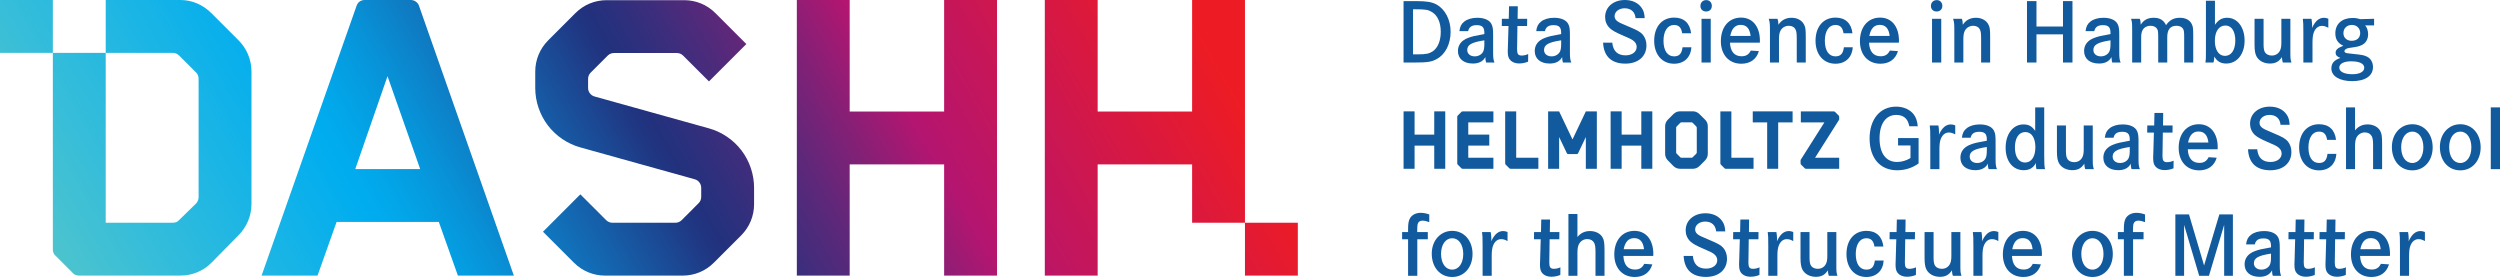 <?xml version="1.0" encoding="UTF-8"?>
<svg xmlns="http://www.w3.org/2000/svg" xmlns:xlink="http://www.w3.org/1999/xlink" width="511.671pt" height="56.693pt" viewBox="0 0 511.671 56.693" version="1.1">
<defs>
<clipPath id="clip1">
  <path d="M 0 0 L 266 0 L 266 56.691 L 0 56.691 Z M 0 0 "/>
</clipPath>
<clipPath id="clip2">
  <path d="M 243.988 0 L 243.988 22.832 L 224.656 22.832 L 224.656 0 L 213.84 0 L 213.84 56.402 L 224.656 56.402 L 224.656 33.648 L 243.988 33.648 L 243.988 45.59 L 254.805 45.59 L 254.805 0 Z M 193.234 0 L 193.234 22.832 L 173.902 22.832 L 173.902 0 L 163.086 0 L 163.086 56.402 L 173.902 56.402 L 173.902 33.648 L 193.234 33.648 L 193.234 56.402 L 204.055 56.402 L 204.055 0 Z M 74.617 0 C 73.824 0 73.188 0.477 72.949 1.273 L 53.539 56.402 L 64.992 56.402 L 68.891 45.426 L 89.812 45.426 L 93.715 56.402 L 105.168 56.402 L 85.758 1.191 C 85.52 0.477 84.801 0 84.086 0 Z M 79.312 15.594 L 85.996 34.602 L 72.711 34.602 Z M 21.637 0 L 21.637 10.816 L 10.816 10.816 L 10.816 51.074 C 10.816 51.551 10.977 52.027 11.375 52.344 L 14.875 55.844 C 15.195 56.242 15.668 56.402 16.148 56.402 L 36.91 56.402 C 39.297 56.402 41.574 55.5 43.277 53.777 L 48.844 48.125 C 50.504 46.445 51.469 44.152 51.469 41.766 L 51.469 14.637 C 51.469 12.25 50.512 9.941 48.844 8.273 L 43.273 2.707 C 41.523 0.953 39.297 0 36.91 0 Z M 35.398 10.816 C 35.879 10.816 36.355 11.059 36.672 11.375 L 40.176 14.875 C 40.492 15.191 40.648 15.672 40.648 16.148 L 40.648 40.332 C 40.648 40.809 40.492 41.207 40.176 41.605 L 36.672 45.023 C 36.355 45.426 35.879 45.582 35.398 45.582 L 21.637 45.582 L 21.637 10.816 Z M 0 10.816 L 10.816 10.816 L 10.816 0 L 0 0 Z M 124.156 0.035 C 121.746 0.035 119.48 0.973 117.777 2.672 L 112.188 8.266 C 110.496 9.957 109.547 12.25 109.547 14.645 L 109.547 18.012 C 109.547 20.75 110.461 23.465 112.117 25.648 C 113.773 27.828 116.145 29.438 118.785 30.172 L 142.195 36.691 C 142.973 36.906 143.516 37.625 143.516 38.434 L 143.516 40.305 C 143.516 40.785 143.328 41.242 142.988 41.582 L 139.512 45.059 C 139.172 45.398 138.711 45.59 138.234 45.59 L 125.344 45.59 C 124.863 45.59 124.402 45.398 124.066 45.059 L 118.777 39.777 L 111.129 47.426 L 117.469 53.766 C 119.176 55.473 121.438 56.406 123.848 56.406 L 139.727 56.406 C 142.137 56.406 144.398 55.473 146.102 53.766 L 151.695 48.176 C 153.398 46.473 154.336 44.207 154.336 41.797 L 154.336 38.434 C 154.336 35.691 153.426 32.977 151.766 30.793 C 150.105 28.609 147.738 27.004 145.098 26.27 L 121.688 19.75 C 120.91 19.531 120.363 18.816 120.363 18.012 L 120.363 16.137 C 120.363 15.66 120.555 15.199 120.895 14.859 L 124.375 11.383 C 124.711 11.043 125.168 10.852 125.648 10.852 L 138.539 10.852 C 139.02 10.852 139.48 11.043 139.816 11.383 L 145.102 16.664 L 152.754 9.016 L 146.41 2.672 C 144.711 0.973 142.445 0.035 140.035 0.035 Z M 254.805 56.41 L 265.625 56.41 L 265.625 45.59 L 254.805 45.59 Z M 254.805 56.41 "/>
</clipPath>
<linearGradient id="linear0" gradientUnits="userSpaceOnUse" x1="-0.05" y1="0" x2="1.04" y2="0" gradientTransform="matrix(205.322,-118.543,118.543,205.322,31.199,86.871)">
<stop offset="0" style="stop-color:rgb(30%,76.797%,80.881%);stop-opacity:1;"/>
<stop offset="0.031" style="stop-color:rgb(30%,76.797%,80.881%);stop-opacity:1;"/>
<stop offset="0.047" style="stop-color:rgb(29.921%,76.775%,80.92%);stop-opacity:1;"/>
<stop offset="0.051" style="stop-color:rgb(29.33%,76.601%,81.218%);stop-opacity:1;"/>
<stop offset="0.055" style="stop-color:rgb(28.819%,76.451%,81.473%);stop-opacity:1;"/>
<stop offset="0.059" style="stop-color:rgb(28.31%,76.3%,81.726%);stop-opacity:1;"/>
<stop offset="0.062" style="stop-color:rgb(27.798%,76.151%,81.978%);stop-opacity:1;"/>
<stop offset="0.066" style="stop-color:rgb(27.287%,75.999%,82.228%);stop-opacity:1;"/>
<stop offset="0.07" style="stop-color:rgb(26.776%,75.848%,82.478%);stop-opacity:1;"/>
<stop offset="0.074" style="stop-color:rgb(26.266%,75.699%,82.726%);stop-opacity:1;"/>
<stop offset="0.078" style="stop-color:rgb(25.755%,75.548%,82.973%);stop-opacity:1;"/>
<stop offset="0.082" style="stop-color:rgb(25.246%,75.397%,83.218%);stop-opacity:1;"/>
<stop offset="0.086" style="stop-color:rgb(24.734%,75.246%,83.463%);stop-opacity:1;"/>
<stop offset="0.09" style="stop-color:rgb(24.225%,75.095%,83.705%);stop-opacity:1;"/>
<stop offset="0.094" style="stop-color:rgb(23.714%,74.944%,83.948%);stop-opacity:1;"/>
<stop offset="0.098" style="stop-color:rgb(23.204%,74.792%,84.187%);stop-opacity:1;"/>
<stop offset="0.102" style="stop-color:rgb(22.693%,74.641%,84.427%);stop-opacity:1;"/>
<stop offset="0.105" style="stop-color:rgb(22.182%,74.49%,84.665%);stop-opacity:1;"/>
<stop offset="0.109" style="stop-color:rgb(21.671%,74.339%,84.901%);stop-opacity:1;"/>
<stop offset="0.113" style="stop-color:rgb(21.161%,74.188%,85.136%);stop-opacity:1;"/>
<stop offset="0.117" style="stop-color:rgb(20.65%,74.036%,85.37%);stop-opacity:1;"/>
<stop offset="0.121" style="stop-color:rgb(20.14%,73.885%,85.603%);stop-opacity:1;"/>
<stop offset="0.125" style="stop-color:rgb(19.629%,73.734%,85.834%);stop-opacity:1;"/>
<stop offset="0.129" style="stop-color:rgb(19.119%,73.581%,86.064%);stop-opacity:1;"/>
<stop offset="0.133" style="stop-color:rgb(18.608%,73.43%,86.292%);stop-opacity:1;"/>
<stop offset="0.137" style="stop-color:rgb(18.097%,73.277%,86.519%);stop-opacity:1;"/>
<stop offset="0.141" style="stop-color:rgb(17.586%,73.125%,86.745%);stop-opacity:1;"/>
<stop offset="0.145" style="stop-color:rgb(17.076%,72.974%,86.971%);stop-opacity:1;"/>
<stop offset="0.148" style="stop-color:rgb(16.565%,72.821%,87.193%);stop-opacity:1;"/>
<stop offset="0.152" style="stop-color:rgb(16.055%,72.668%,87.416%);stop-opacity:1;"/>
<stop offset="0.156" style="stop-color:rgb(15.544%,72.516%,87.637%);stop-opacity:1;"/>
<stop offset="0.16" style="stop-color:rgb(15.034%,72.365%,87.856%);stop-opacity:1;"/>
<stop offset="0.164" style="stop-color:rgb(14.523%,72.212%,88.074%);stop-opacity:1;"/>
<stop offset="0.168" style="stop-color:rgb(14.012%,72.058%,88.29%);stop-opacity:1;"/>
<stop offset="0.172" style="stop-color:rgb(13.501%,71.906%,88.506%);stop-opacity:1;"/>
<stop offset="0.176" style="stop-color:rgb(12.991%,71.753%,88.721%);stop-opacity:1;"/>
<stop offset="0.18" style="stop-color:rgb(12.48%,71.6%,88.933%);stop-opacity:1;"/>
<stop offset="0.184" style="stop-color:rgb(11.971%,71.448%,89.145%);stop-opacity:1;"/>
<stop offset="0.188" style="stop-color:rgb(11.459%,71.295%,89.355%);stop-opacity:1;"/>
<stop offset="0.191" style="stop-color:rgb(10.95%,71.143%,89.565%);stop-opacity:1;"/>
<stop offset="0.195" style="stop-color:rgb(10.439%,70.988%,89.772%);stop-opacity:1;"/>
<stop offset="0.199" style="stop-color:rgb(9.929%,70.836%,89.978%);stop-opacity:1;"/>
<stop offset="0.203" style="stop-color:rgb(9.418%,70.682%,90.182%);stop-opacity:1;"/>
<stop offset="0.207" style="stop-color:rgb(8.907%,70.529%,90.387%);stop-opacity:1;"/>
<stop offset="0.211" style="stop-color:rgb(8.395%,70.375%,90.59%);stop-opacity:1;"/>
<stop offset="0.215" style="stop-color:rgb(7.886%,70.221%,90.791%);stop-opacity:1;"/>
<stop offset="0.219" style="stop-color:rgb(7.375%,70.068%,90.99%);stop-opacity:1;"/>
<stop offset="0.223" style="stop-color:rgb(6.865%,69.914%,91.188%);stop-opacity:1;"/>
<stop offset="0.227" style="stop-color:rgb(6.354%,69.76%,91.386%);stop-opacity:1;"/>
<stop offset="0.23" style="stop-color:rgb(5.844%,69.606%,91.582%);stop-opacity:1;"/>
<stop offset="0.234" style="stop-color:rgb(5.333%,69.452%,91.776%);stop-opacity:1;"/>
<stop offset="0.238" style="stop-color:rgb(4.822%,69.298%,91.969%);stop-opacity:1;"/>
<stop offset="0.242" style="stop-color:rgb(4.311%,69.144%,92.162%);stop-opacity:1;"/>
<stop offset="0.246" style="stop-color:rgb(3.801%,68.99%,92.352%);stop-opacity:1;"/>
<stop offset="0.25" style="stop-color:rgb(3.29%,68.835%,92.542%);stop-opacity:1;"/>
<stop offset="0.254" style="stop-color:rgb(2.78%,68.681%,92.731%);stop-opacity:1;"/>
<stop offset="0.258" style="stop-color:rgb(2.269%,68.527%,92.917%);stop-opacity:1;"/>
<stop offset="0.262" style="stop-color:rgb(1.759%,68.373%,93.102%);stop-opacity:1;"/>
<stop offset="0.266" style="stop-color:rgb(1.248%,68.217%,93.286%);stop-opacity:1;"/>
<stop offset="0.27" style="stop-color:rgb(0.739%,68.063%,93.469%);stop-opacity:1;"/>
<stop offset="0.273" style="stop-color:rgb(0.227%,67.908%,93.651%);stop-opacity:1;"/>
<stop offset="0.277" style="stop-color:rgb(0.172%,67.671%,93.513%);stop-opacity:1;"/>
<stop offset="0.281" style="stop-color:rgb(0.116%,67.433%,93.376%);stop-opacity:1;"/>
<stop offset="0.285" style="stop-color:rgb(0.238%,67.014%,93.011%);stop-opacity:1;"/>
<stop offset="0.289" style="stop-color:rgb(0.359%,66.594%,92.647%);stop-opacity:1;"/>
<stop offset="0.293" style="stop-color:rgb(0.508%,66.078%,92.198%);stop-opacity:1;"/>
<stop offset="0.297" style="stop-color:rgb(0.656%,65.564%,91.75%);stop-opacity:1;"/>
<stop offset="0.301" style="stop-color:rgb(0.824%,64.98%,91.24%);stop-opacity:1;"/>
<stop offset="0.305" style="stop-color:rgb(0.99%,64.397%,90.73%);stop-opacity:1;"/>
<stop offset="0.309" style="stop-color:rgb(1.175%,63.757%,90.172%);stop-opacity:1;"/>
<stop offset="0.312" style="stop-color:rgb(1.357%,63.118%,89.612%);stop-opacity:1;"/>
<stop offset="0.316" style="stop-color:rgb(1.552%,62.434%,89.012%);stop-opacity:1;"/>
<stop offset="0.32" style="stop-color:rgb(1.747%,61.751%,88.412%);stop-opacity:1;"/>
<stop offset="0.324" style="stop-color:rgb(1.953%,61.028%,87.778%);stop-opacity:1;"/>
<stop offset="0.328" style="stop-color:rgb(2.158%,60.307%,87.143%);stop-opacity:1;"/>
<stop offset="0.332" style="stop-color:rgb(2.373%,59.55%,86.476%);stop-opacity:1;"/>
<stop offset="0.336" style="stop-color:rgb(2.586%,58.797%,85.809%);stop-opacity:1;"/>
<stop offset="0.34" style="stop-color:rgb(2.809%,58.011%,85.115%);stop-opacity:1;"/>
<stop offset="0.344" style="stop-color:rgb(3.029%,57.228%,84.421%);stop-opacity:1;"/>
<stop offset="0.348" style="stop-color:rgb(3.258%,56.416%,83.701%);stop-opacity:1;"/>
<stop offset="0.352" style="stop-color:rgb(3.485%,55.608%,82.982%);stop-opacity:1;"/>
<stop offset="0.355" style="stop-color:rgb(3.719%,54.773%,82.239%);stop-opacity:1;"/>
<stop offset="0.359" style="stop-color:rgb(3.95%,53.943%,81.497%);stop-opacity:1;"/>
<stop offset="0.363" style="stop-color:rgb(4.189%,53.088%,80.734%);stop-opacity:1;"/>
<stop offset="0.367" style="stop-color:rgb(4.425%,52.238%,79.973%);stop-opacity:1;"/>
<stop offset="0.371" style="stop-color:rgb(4.668%,51.366%,79.19%);stop-opacity:1;"/>
<stop offset="0.375" style="stop-color:rgb(4.907%,50.497%,78.409%);stop-opacity:1;"/>
<stop offset="0.379" style="stop-color:rgb(5.151%,49.611%,77.611%);stop-opacity:1;"/>
<stop offset="0.383" style="stop-color:rgb(5.394%,48.727%,76.813%);stop-opacity:1;"/>
<stop offset="0.387" style="stop-color:rgb(5.643%,47.826%,75.996%);stop-opacity:1;"/>
<stop offset="0.391" style="stop-color:rgb(5.887%,46.928%,75.183%);stop-opacity:1;"/>
<stop offset="0.395" style="stop-color:rgb(6.136%,46.016%,74.353%);stop-opacity:1;"/>
<stop offset="0.398" style="stop-color:rgb(6.383%,45.107%,73.526%);stop-opacity:1;"/>
<stop offset="0.402" style="stop-color:rgb(6.633%,44.183%,72.682%);stop-opacity:1;"/>
<stop offset="0.406" style="stop-color:rgb(6.882%,43.265%,71.841%);stop-opacity:1;"/>
<stop offset="0.41" style="stop-color:rgb(7.132%,42.332%,70.987%);stop-opacity:1;"/>
<stop offset="0.414" style="stop-color:rgb(7.381%,41.405%,70.134%);stop-opacity:1;"/>
<stop offset="0.418" style="stop-color:rgb(7.632%,40.465%,69.267%);stop-opacity:1;"/>
<stop offset="0.422" style="stop-color:rgb(7.881%,39.531%,68.404%);stop-opacity:1;"/>
<stop offset="0.426" style="stop-color:rgb(8.133%,38.585%,67.526%);stop-opacity:1;"/>
<stop offset="0.43" style="stop-color:rgb(8.38%,37.643%,66.652%);stop-opacity:1;"/>
<stop offset="0.434" style="stop-color:rgb(8.632%,36.694%,65.767%);stop-opacity:1;"/>
<stop offset="0.438" style="stop-color:rgb(8.879%,35.75%,64.883%);stop-opacity:1;"/>
<stop offset="0.441" style="stop-color:rgb(9.128%,34.795%,63.989%);stop-opacity:1;"/>
<stop offset="0.445" style="stop-color:rgb(9.375%,33.847%,63.098%);stop-opacity:1;"/>
<stop offset="0.449" style="stop-color:rgb(9.622%,32.89%,62.196%);stop-opacity:1;"/>
<stop offset="0.453" style="stop-color:rgb(9.868%,31.94%,61.298%);stop-opacity:1;"/>
<stop offset="0.457" style="stop-color:rgb(10.114%,30.981%,60.39%);stop-opacity:1;"/>
<stop offset="0.461" style="stop-color:rgb(10.356%,30.031%,59.483%);stop-opacity:1;"/>
<stop offset="0.465" style="stop-color:rgb(10.599%,29.071%,58.569%);stop-opacity:1;"/>
<stop offset="0.469" style="stop-color:rgb(10.84%,28.12%,57.657%);stop-opacity:1;"/>
<stop offset="0.473" style="stop-color:rgb(11.081%,27.162%,56.737%);stop-opacity:1;"/>
<stop offset="0.477" style="stop-color:rgb(11.319%,26.212%,55.82%);stop-opacity:1;"/>
<stop offset="0.48" style="stop-color:rgb(11.557%,25.255%,54.897%);stop-opacity:1;"/>
<stop offset="0.484" style="stop-color:rgb(11.792%,24.306%,53.975%);stop-opacity:1;"/>
<stop offset="0.488" style="stop-color:rgb(12.027%,23.352%,53.046%);stop-opacity:1;"/>
<stop offset="0.492" style="stop-color:rgb(12.257%,22.406%,52.121%);stop-opacity:1;"/>
<stop offset="0.496" style="stop-color:rgb(12.489%,21.455%,51.189%);stop-opacity:1;"/>
<stop offset="0.5" style="stop-color:rgb(12.717%,20.514%,50.259%);stop-opacity:1;"/>
<stop offset="0.504" style="stop-color:rgb(13.08%,19.919%,49.693%);stop-opacity:1;"/>
<stop offset="0.508" style="stop-color:rgb(13.438%,19.322%,49.127%);stop-opacity:1;"/>
<stop offset="0.512" style="stop-color:rgb(14.177%,19.223%,49.103%);stop-opacity:1;"/>
<stop offset="0.516" style="stop-color:rgb(14.919%,19.121%,49.077%);stop-opacity:1;"/>
<stop offset="0.52" style="stop-color:rgb(15.764%,19.003%,49.046%);stop-opacity:1;"/>
<stop offset="0.523" style="stop-color:rgb(16.611%,18.883%,49.013%);stop-opacity:1;"/>
<stop offset="0.527" style="stop-color:rgb(17.525%,18.752%,48.975%);stop-opacity:1;"/>
<stop offset="0.531" style="stop-color:rgb(18.442%,18.617%,48.933%);stop-opacity:1;"/>
<stop offset="0.535" style="stop-color:rgb(19.409%,18.474%,48.888%);stop-opacity:1;"/>
<stop offset="0.539" style="stop-color:rgb(20.381%,18.327%,48.84%);stop-opacity:1;"/>
<stop offset="0.543" style="stop-color:rgb(21.394%,18.172%,48.788%);stop-opacity:1;"/>
<stop offset="0.547" style="stop-color:rgb(22.414%,18.013%,48.734%);stop-opacity:1;"/>
<stop offset="0.551" style="stop-color:rgb(23.468%,17.847%,48.672%);stop-opacity:1;"/>
<stop offset="0.555" style="stop-color:rgb(24.529%,17.677%,48.61%);stop-opacity:1;"/>
<stop offset="0.559" style="stop-color:rgb(25.623%,17.499%,48.541%);stop-opacity:1;"/>
<stop offset="0.562" style="stop-color:rgb(26.721%,17.317%,48.471%);stop-opacity:1;"/>
<stop offset="0.566" style="stop-color:rgb(27.852%,17.128%,48.396%);stop-opacity:1;"/>
<stop offset="0.57" style="stop-color:rgb(28.987%,16.934%,48.317%);stop-opacity:1;"/>
<stop offset="0.574" style="stop-color:rgb(30.153%,16.734%,48.233%);stop-opacity:1;"/>
<stop offset="0.578" style="stop-color:rgb(31.323%,16.528%,48.146%);stop-opacity:1;"/>
<stop offset="0.582" style="stop-color:rgb(32.52%,16.316%,48.055%);stop-opacity:1;"/>
<stop offset="0.586" style="stop-color:rgb(33.722%,16.101%,47.96%);stop-opacity:1;"/>
<stop offset="0.59" style="stop-color:rgb(34.952%,15.877%,47.859%);stop-opacity:1;"/>
<stop offset="0.594" style="stop-color:rgb(36.186%,15.649%,47.755%);stop-opacity:1;"/>
<stop offset="0.598" style="stop-color:rgb(37.447%,15.413%,47.647%);stop-opacity:1;"/>
<stop offset="0.602" style="stop-color:rgb(38.713%,15.173%,47.534%);stop-opacity:1;"/>
<stop offset="0.605" style="stop-color:rgb(40.001%,14.926%,47.418%);stop-opacity:1;"/>
<stop offset="0.609" style="stop-color:rgb(41.296%,14.674%,47.296%);stop-opacity:1;"/>
<stop offset="0.613" style="stop-color:rgb(42.616%,14.415%,47.169%);stop-opacity:1;"/>
<stop offset="0.617" style="stop-color:rgb(43.942%,14.151%,47.04%);stop-opacity:1;"/>
<stop offset="0.621" style="stop-color:rgb(45.291%,13.881%,46.906%);stop-opacity:1;"/>
<stop offset="0.625" style="stop-color:rgb(46.645%,13.605%,46.767%);stop-opacity:1;"/>
<stop offset="0.629" style="stop-color:rgb(48.021%,13.321%,46.623%);stop-opacity:1;"/>
<stop offset="0.633" style="stop-color:rgb(49.403%,13.033%,46.475%);stop-opacity:1;"/>
<stop offset="0.637" style="stop-color:rgb(50.809%,12.738%,46.324%);stop-opacity:1;"/>
<stop offset="0.641" style="stop-color:rgb(52.219%,12.436%,46.165%);stop-opacity:1;"/>
<stop offset="0.645" style="stop-color:rgb(53.65%,12.129%,46.005%);stop-opacity:1;"/>
<stop offset="0.648" style="stop-color:rgb(55.087%,11.816%,45.84%);stop-opacity:1;"/>
<stop offset="0.652" style="stop-color:rgb(56.548%,11.494%,45.671%);stop-opacity:1;"/>
<stop offset="0.656" style="stop-color:rgb(58.012%,11.168%,45.496%);stop-opacity:1;"/>
<stop offset="0.66" style="stop-color:rgb(59.499%,10.835%,45.317%);stop-opacity:1;"/>
<stop offset="0.664" style="stop-color:rgb(60.991%,10.497%,45.134%);stop-opacity:1;"/>
<stop offset="0.668" style="stop-color:rgb(62.503%,10.15%,44.946%);stop-opacity:1;"/>
<stop offset="0.672" style="stop-color:rgb(64.021%,9.799%,44.754%);stop-opacity:1;"/>
<stop offset="0.676" style="stop-color:rgb(65.559%,9.441%,44.559%);stop-opacity:1;"/>
<stop offset="0.68" style="stop-color:rgb(67.105%,9.076%,44.357%);stop-opacity:1;"/>
<stop offset="0.684" style="stop-color:rgb(68.668%,8.704%,44.153%);stop-opacity:1;"/>
<stop offset="0.688" style="stop-color:rgb(70.239%,8.327%,43.944%);stop-opacity:1;"/>
<stop offset="0.691" style="stop-color:rgb(70.753%,8.301%,43.484%);stop-opacity:1;"/>
<stop offset="0.695" style="stop-color:rgb(71.265%,8.276%,43.022%);stop-opacity:1;"/>
<stop offset="0.699" style="stop-color:rgb(71.657%,8.293%,42.534%);stop-opacity:1;"/>
<stop offset="0.703" style="stop-color:rgb(72.047%,8.31%,42.043%);stop-opacity:1;"/>
<stop offset="0.707" style="stop-color:rgb(72.438%,8.33%,41.551%);stop-opacity:1;"/>
<stop offset="0.711" style="stop-color:rgb(72.829%,8.35%,41.06%);stop-opacity:1;"/>
<stop offset="0.715" style="stop-color:rgb(73.219%,8.371%,40.569%);stop-opacity:1;"/>
<stop offset="0.719" style="stop-color:rgb(73.61%,8.394%,40.074%);stop-opacity:1;"/>
<stop offset="0.723" style="stop-color:rgb(73.999%,8.417%,39.581%);stop-opacity:1;"/>
<stop offset="0.727" style="stop-color:rgb(74.388%,8.441%,39.087%);stop-opacity:1;"/>
<stop offset="0.73" style="stop-color:rgb(74.777%,8.467%,38.591%);stop-opacity:1;"/>
<stop offset="0.734" style="stop-color:rgb(75.165%,8.495%,38.095%);stop-opacity:1;"/>
<stop offset="0.738" style="stop-color:rgb(75.554%,8.522%,37.599%);stop-opacity:1;"/>
<stop offset="0.742" style="stop-color:rgb(75.941%,8.551%,37.102%);stop-opacity:1;"/>
<stop offset="0.746" style="stop-color:rgb(76.329%,8.582%,36.603%);stop-opacity:1;"/>
<stop offset="0.75" style="stop-color:rgb(76.717%,8.612%,36.104%);stop-opacity:1;"/>
<stop offset="0.754" style="stop-color:rgb(77.103%,8.644%,35.605%);stop-opacity:1;"/>
<stop offset="0.758" style="stop-color:rgb(77.489%,8.678%,35.104%);stop-opacity:1;"/>
<stop offset="0.762" style="stop-color:rgb(77.875%,8.713%,34.604%);stop-opacity:1;"/>
<stop offset="0.766" style="stop-color:rgb(78.261%,8.748%,34.102%);stop-opacity:1;"/>
<stop offset="0.77" style="stop-color:rgb(78.647%,8.784%,33.598%);stop-opacity:1;"/>
<stop offset="0.773" style="stop-color:rgb(79.031%,8.823%,33.096%);stop-opacity:1;"/>
<stop offset="0.777" style="stop-color:rgb(79.417%,8.862%,32.591%);stop-opacity:1;"/>
<stop offset="0.781" style="stop-color:rgb(79.8%,8.902%,32.088%);stop-opacity:1;"/>
<stop offset="0.785" style="stop-color:rgb(80.185%,8.943%,31.581%);stop-opacity:1;"/>
<stop offset="0.789" style="stop-color:rgb(80.569%,8.986%,31.076%);stop-opacity:1;"/>
<stop offset="0.793" style="stop-color:rgb(80.952%,9.029%,30.569%);stop-opacity:1;"/>
<stop offset="0.797" style="stop-color:rgb(81.335%,9.073%,30.061%);stop-opacity:1;"/>
<stop offset="0.801" style="stop-color:rgb(81.718%,9.119%,29.553%);stop-opacity:1;"/>
<stop offset="0.805" style="stop-color:rgb(82.101%,9.166%,29.044%);stop-opacity:1;"/>
<stop offset="0.809" style="stop-color:rgb(82.483%,9.213%,28.534%);stop-opacity:1;"/>
<stop offset="0.812" style="stop-color:rgb(82.864%,9.262%,28.024%);stop-opacity:1;"/>
<stop offset="0.816" style="stop-color:rgb(83.246%,9.312%,27.513%);stop-opacity:1;"/>
<stop offset="0.82" style="stop-color:rgb(83.627%,9.364%,27%);stop-opacity:1;"/>
<stop offset="0.824" style="stop-color:rgb(84.007%,9.416%,26.489%);stop-opacity:1;"/>
<stop offset="0.828" style="stop-color:rgb(84.389%,9.47%,25.975%);stop-opacity:1;"/>
<stop offset="0.832" style="stop-color:rgb(84.769%,9.525%,25.461%);stop-opacity:1;"/>
<stop offset="0.836" style="stop-color:rgb(85.149%,9.579%,24.947%);stop-opacity:1;"/>
<stop offset="0.84" style="stop-color:rgb(85.527%,9.636%,24.431%);stop-opacity:1;"/>
<stop offset="0.844" style="stop-color:rgb(85.907%,9.694%,23.915%);stop-opacity:1;"/>
<stop offset="0.848" style="stop-color:rgb(86.285%,9.753%,23.398%);stop-opacity:1;"/>
<stop offset="0.852" style="stop-color:rgb(86.664%,9.813%,22.881%);stop-opacity:1;"/>
<stop offset="0.855" style="stop-color:rgb(87.042%,9.874%,22.362%);stop-opacity:1;"/>
<stop offset="0.859" style="stop-color:rgb(87.419%,9.937%,21.843%);stop-opacity:1;"/>
<stop offset="0.863" style="stop-color:rgb(87.796%,9.999%,21.323%);stop-opacity:1;"/>
<stop offset="0.867" style="stop-color:rgb(88.174%,10.063%,20.802%);stop-opacity:1;"/>
<stop offset="0.871" style="stop-color:rgb(88.55%,10.129%,20.28%);stop-opacity:1;"/>
<stop offset="0.875" style="stop-color:rgb(88.927%,10.196%,19.759%);stop-opacity:1;"/>
<stop offset="0.879" style="stop-color:rgb(89.304%,10.263%,19.237%);stop-opacity:1;"/>
<stop offset="0.883" style="stop-color:rgb(89.679%,10.332%,18.713%);stop-opacity:1;"/>
<stop offset="0.887" style="stop-color:rgb(90.054%,10.402%,18.188%);stop-opacity:1;"/>
<stop offset="0.891" style="stop-color:rgb(90.43%,10.474%,17.664%);stop-opacity:1;"/>
<stop offset="0.895" style="stop-color:rgb(90.804%,10.545%,17.139%);stop-opacity:1;"/>
<stop offset="0.898" style="stop-color:rgb(91.177%,10.619%,16.612%);stop-opacity:1;"/>
<stop offset="0.902" style="stop-color:rgb(91.551%,10.693%,16.084%);stop-opacity:1;"/>
<stop offset="0.906" style="stop-color:rgb(91.925%,10.768%,15.558%);stop-opacity:1;"/>
<stop offset="0.91" style="stop-color:rgb(92.299%,10.844%,15.028%);stop-opacity:1;"/>
<stop offset="0.914" style="stop-color:rgb(92.671%,10.922%,14.499%);stop-opacity:1;"/>
<stop offset="0.918" style="stop-color:rgb(92.805%,10.951%,14.31%);stop-opacity:1;"/>
<stop offset="0.922" style="stop-color:rgb(92.94%,10.979%,14.119%);stop-opacity:1;"/>
<stop offset="0.938" style="stop-color:rgb(92.94%,10.979%,14.119%);stop-opacity:1;"/>
<stop offset="1" style="stop-color:rgb(92.94%,10.979%,14.119%);stop-opacity:1;"/>
</linearGradient>
<clipPath id="clip3">
  <path d="M 509 21 L 511.672 21 L 511.672 35 L 509 35 Z M 509 21 "/>
</clipPath>
<clipPath id="clip4">
  <path d="M 286 43 L 293 43 L 293 56.691 L 286 56.691 Z M 286 43 "/>
</clipPath>
<clipPath id="clip5">
  <path d="M 293 47 L 302 47 L 302 56.691 L 293 56.691 Z M 293 47 "/>
</clipPath>
<clipPath id="clip6">
  <path d="M 303 47 L 309 47 L 309 56.691 L 303 56.691 Z M 303 47 "/>
</clipPath>
<clipPath id="clip7">
  <path d="M 313 44 L 320 44 L 320 56.691 L 313 56.691 Z M 313 44 "/>
</clipPath>
<clipPath id="clip8">
  <path d="M 321 43 L 329 43 L 329 56.691 L 321 56.691 Z M 321 43 "/>
</clipPath>
<clipPath id="clip9">
  <path d="M 330 47 L 339 47 L 339 56.691 L 330 56.691 Z M 330 47 "/>
</clipPath>
<clipPath id="clip10">
  <path d="M 344 43 L 354 43 L 354 56.691 L 344 56.691 Z M 344 43 "/>
</clipPath>
<clipPath id="clip11">
  <path d="M 354 44 L 361 44 L 361 56.691 L 354 56.691 Z M 354 44 "/>
</clipPath>
<clipPath id="clip12">
  <path d="M 361 47 L 368 47 L 368 56.691 L 361 56.691 Z M 361 47 "/>
</clipPath>
<clipPath id="clip13">
  <path d="M 368 47 L 377 47 L 377 56.691 L 368 56.691 Z M 368 47 "/>
</clipPath>
<clipPath id="clip14">
  <path d="M 377 47 L 386 47 L 386 56.691 L 377 56.691 Z M 377 47 "/>
</clipPath>
<clipPath id="clip15">
  <path d="M 386 44 L 393 44 L 393 56.691 L 386 56.691 Z M 386 44 "/>
</clipPath>
<clipPath id="clip16">
  <path d="M 393 47 L 402 47 L 402 56.691 L 393 56.691 Z M 393 47 "/>
</clipPath>
<clipPath id="clip17">
  <path d="M 403 47 L 409 47 L 409 56.691 L 403 56.691 Z M 403 47 "/>
</clipPath>
<clipPath id="clip18">
  <path d="M 409 47 L 418 47 L 418 56.691 L 409 56.691 Z M 409 47 "/>
</clipPath>
<clipPath id="clip19">
  <path d="M 424 47 L 433 47 L 433 56.691 L 424 56.691 Z M 424 47 "/>
</clipPath>
<clipPath id="clip20">
  <path d="M 433 43 L 440 43 L 440 56.691 L 433 56.691 Z M 433 43 "/>
</clipPath>
<clipPath id="clip21">
  <path d="M 445 43 L 458 43 L 458 56.691 L 445 56.691 Z M 445 43 "/>
</clipPath>
<clipPath id="clip22">
  <path d="M 459 47 L 467 47 L 467 56.691 L 459 56.691 Z M 459 47 "/>
</clipPath>
<clipPath id="clip23">
  <path d="M 468 44 L 474 44 L 474 56.691 L 468 56.691 Z M 468 44 "/>
</clipPath>
<clipPath id="clip24">
  <path d="M 474 44 L 481 44 L 481 56.691 L 474 56.691 Z M 474 44 "/>
</clipPath>
<clipPath id="clip25">
  <path d="M 481 47 L 490 47 L 490 56.691 L 481 56.691 Z M 481 47 "/>
</clipPath>
<clipPath id="clip26">
  <path d="M 491 47 L 497 47 L 497 56.691 L 491 56.691 Z M 491 47 "/>
</clipPath>
</defs>
<g id="surface1">
<g clip-path="url(#clip1)" clip-rule="nonzero">
<g clip-path="url(#clip2)" clip-rule="nonzero">
<path style=" stroke:none;fill-rule:nonzero;fill:url(#linear0);" d="M -24.426 14.102 L 66.406 171.43 L 290.051 42.309 L 199.219 -115.02 Z M -24.426 14.102 "/>
</g>
</g>
<path style=" stroke:none;fill-rule:nonzero;fill:rgb(7.216%,35.411%,61.882%);fill-opacity:1;" d="M 290.223 11.121 C 291.863 11.121 292.504 10.988 293.219 10.516 C 294.273 9.816 294.879 8.348 294.879 6.504 C 294.879 4.617 294.238 3.168 293.086 2.469 C 292.332 2 291.805 1.902 289.75 1.902 L 289.203 1.902 L 289.203 11.121 Z M 289.809 0.227 C 291.938 0.227 293.012 0.395 293.973 0.902 C 295.762 1.867 296.895 4.016 296.895 6.504 C 296.895 8.988 295.84 11.102 294.086 12.062 C 293.031 12.664 292.164 12.797 289.543 12.797 L 287.262 12.797 L 287.262 0.227 Z M 289.809 0.227 "/>
<path style=" stroke:none;fill-rule:nonzero;fill:rgb(7.216%,35.411%,61.882%);fill-opacity:1;" d="M 303.801 8.254 C 301.199 8.652 300.297 9.16 300.297 10.234 C 300.297 11.008 300.918 11.535 301.824 11.535 C 302.598 11.535 303.254 11.156 303.559 10.555 C 303.727 10.215 303.801 9.727 303.801 8.953 Z M 298.695 6.371 C 298.809 5.445 299.09 4.883 299.676 4.43 C 300.297 3.922 301.258 3.637 302.352 3.637 C 303.859 3.637 304.934 4.148 305.309 5.031 C 305.535 5.543 305.594 6.012 305.594 7.145 L 305.594 10.629 C 305.594 11.836 305.648 12.27 305.875 12.797 L 304.16 12.797 C 304.047 12.383 304.008 12.176 304.008 11.684 C 303.52 12.57 302.672 13.004 301.445 13.004 C 299.562 13.004 298.395 12.023 298.395 10.441 C 298.395 9.195 299.109 8.273 300.449 7.766 C 301.277 7.445 301.805 7.332 303.801 6.973 L 303.801 6.73 C 303.801 5.578 303.367 5.145 302.238 5.145 C 301.219 5.145 300.656 5.543 300.484 6.371 Z M 298.695 6.371 "/>
<path style=" stroke:none;fill-rule:nonzero;fill:rgb(7.216%,35.411%,61.882%);fill-opacity:1;" d="M 312.566 3.844 L 312.547 5.316 L 310.57 5.316 L 310.512 9.273 C 310.496 9.875 310.496 9.875 310.496 10.027 C 310.496 11.062 310.719 11.367 311.457 11.367 C 311.871 11.367 312.301 11.27 312.773 11.062 L 312.754 12.625 C 312.117 12.871 311.566 12.988 310.945 12.988 C 309.984 12.988 309.25 12.625 308.875 11.988 C 308.668 11.609 308.59 11.234 308.59 10.387 C 308.59 10.195 308.59 10.18 308.629 9.273 L 308.742 5.316 L 307.367 5.316 L 307.383 3.844 L 308.797 3.844 L 308.852 1.281 L 310.645 1.281 L 310.605 3.844 Z M 312.566 3.844 "/>
<path style=" stroke:none;fill-rule:nonzero;fill:rgb(7.216%,35.411%,61.882%);fill-opacity:1;" d="M 319.52 8.254 C 316.918 8.652 316.016 9.16 316.016 10.234 C 316.016 11.008 316.637 11.535 317.543 11.535 C 318.316 11.535 318.973 11.156 319.277 10.555 C 319.445 10.215 319.52 9.727 319.52 8.953 Z M 314.414 6.371 C 314.527 5.445 314.809 4.883 315.395 4.43 C 316.016 3.922 316.977 3.637 318.07 3.637 C 319.578 3.637 320.652 4.148 321.031 5.031 C 321.254 5.543 321.312 6.012 321.312 7.145 L 321.312 10.629 C 321.312 11.836 321.367 12.27 321.594 12.797 L 319.879 12.797 C 319.766 12.383 319.727 12.176 319.727 11.684 C 319.238 12.57 318.391 13.004 317.164 13.004 C 315.281 13.004 314.113 12.023 314.113 10.441 C 314.113 9.195 314.828 8.273 316.168 7.766 C 316.996 7.445 317.523 7.332 319.52 6.973 L 319.52 6.73 C 319.52 5.578 319.086 5.145 317.957 5.145 C 316.938 5.145 316.375 5.543 316.203 6.371 Z M 314.414 6.371 "/>
<path style=" stroke:none;fill-rule:nonzero;fill:rgb(7.216%,35.411%,61.882%);fill-opacity:1;" d="M 334.75 3.715 C 334.641 2.434 333.809 1.695 332.508 1.695 C 331.34 1.695 330.453 2.395 330.453 3.316 C 330.453 3.77 330.699 4.164 331.152 4.43 C 331.527 4.676 331.754 4.77 333.301 5.43 C 335.168 6.199 335.73 6.539 336.223 7.086 C 336.711 7.672 336.977 8.426 336.977 9.293 C 336.977 11.555 335.277 13.023 332.66 13.023 C 329.816 13.023 328.23 11.535 328.102 8.727 L 329.984 8.727 C 330.137 10.441 331.059 11.328 332.695 11.328 C 334.035 11.328 334.977 10.609 334.977 9.609 C 334.977 9.047 334.715 8.613 334.168 8.234 C 333.773 7.973 333.547 7.859 332.094 7.238 C 330.719 6.652 329.93 6.199 329.477 5.77 C 328.832 5.145 328.516 4.371 328.516 3.484 C 328.516 1.449 330.191 0 332.566 0 C 334.074 0 335.316 0.586 336.016 1.641 C 336.41 2.203 336.562 2.77 336.617 3.715 Z M 334.75 3.715 "/>
<path style=" stroke:none;fill-rule:nonzero;fill:rgb(7.216%,35.411%,61.882%);fill-opacity:1;" d="M 344.289 6.805 C 344.102 5.617 343.594 5.109 342.613 5.109 C 341.293 5.109 340.465 6.371 340.465 8.348 C 340.465 10.348 341.273 11.535 342.633 11.535 C 343.688 11.535 344.215 10.969 344.363 9.668 L 346.176 9.668 C 346.043 11.762 344.684 13.043 342.633 13.043 C 340.184 13.043 338.559 11.156 338.559 8.348 C 338.559 5.465 340.16 3.602 342.648 3.602 C 344.648 3.602 345.871 4.73 346.117 6.805 Z M 344.289 6.805 "/>
<path style=" stroke:none;fill-rule:nonzero;fill:rgb(7.216%,35.411%,61.882%);fill-opacity:1;" d="M 350.133 12.797 L 348.25 12.797 L 348.25 3.844 L 350.133 3.844 Z M 350.359 1.207 C 350.359 1.887 349.891 2.355 349.191 2.355 C 348.492 2.355 348.023 1.887 348.023 1.227 C 348.023 0.512 348.512 0.02 349.227 0.02 C 349.891 0.02 350.359 0.512 350.359 1.207 "/>
<path style=" stroke:none;fill-rule:nonzero;fill:rgb(7.216%,35.411%,61.882%);fill-opacity:1;" d="M 358.293 7.352 C 358.125 5.844 357.445 5.09 356.277 5.09 C 355.129 5.09 354.43 5.824 354.129 7.352 Z M 354.074 8.727 C 354.148 10.535 354.977 11.516 356.445 11.516 C 357.352 11.516 357.938 11.156 358.332 10.348 L 359.988 10.461 C 359.5 12.121 358.219 13.043 356.391 13.043 C 353.867 13.043 352.207 11.215 352.207 8.426 C 352.207 5.523 353.848 3.602 356.332 3.602 C 358.691 3.602 360.199 5.426 360.199 8.332 C 360.199 8.387 360.199 8.559 360.18 8.727 Z M 354.074 8.727 "/>
<path style=" stroke:none;fill-rule:nonzero;fill:rgb(7.216%,35.411%,61.882%);fill-opacity:1;" d="M 363.797 3.844 C 363.93 4.203 363.969 4.504 363.988 5.07 C 364.609 4.109 365.516 3.637 366.684 3.637 C 367.832 3.637 368.793 4.164 369.227 5.016 C 369.527 5.598 369.582 5.992 369.582 7.652 L 369.582 12.797 L 367.738 12.797 L 367.738 7.953 C 367.738 6.859 367.68 6.426 367.492 6.051 C 367.246 5.543 366.758 5.277 366.117 5.277 C 365.379 5.277 364.738 5.656 364.402 6.293 C 364.195 6.691 364.102 7.219 364.102 8.027 L 364.102 12.797 L 362.254 12.797 L 362.254 6.973 C 362.254 4.785 362.254 4.711 362.008 3.844 Z M 363.797 3.844 "/>
<path style=" stroke:none;fill-rule:nonzero;fill:rgb(7.216%,35.411%,61.882%);fill-opacity:1;" d="M 377.312 6.805 C 377.125 5.617 376.617 5.109 375.633 5.109 C 374.316 5.109 373.488 6.371 373.488 8.348 C 373.488 10.348 374.297 11.535 375.656 11.535 C 376.707 11.535 377.238 10.969 377.387 9.668 L 379.199 9.668 C 379.066 11.762 377.707 13.043 375.656 13.043 C 373.203 13.043 371.582 11.156 371.582 8.348 C 371.582 5.465 373.184 3.602 375.672 3.602 C 377.668 3.602 378.895 4.73 379.141 6.805 Z M 377.312 6.805 "/>
<path style=" stroke:none;fill-rule:nonzero;fill:rgb(7.216%,35.411%,61.882%);fill-opacity:1;" d="M 386.754 7.352 C 386.586 5.844 385.906 5.09 384.738 5.09 C 383.59 5.09 382.895 5.824 382.59 7.352 Z M 382.535 8.727 C 382.609 10.535 383.438 11.516 384.91 11.516 C 385.812 11.516 386.398 11.156 386.793 10.348 L 388.453 10.461 C 387.961 12.121 386.68 13.043 384.852 13.043 C 382.328 13.043 380.668 11.215 380.668 8.426 C 380.668 5.523 382.309 3.602 384.797 3.602 C 387.152 3.602 388.66 5.426 388.66 8.332 C 388.66 8.387 388.66 8.559 388.641 8.727 Z M 382.535 8.727 "/>
<path style=" stroke:none;fill-rule:nonzero;fill:rgb(7.216%,35.411%,61.882%);fill-opacity:1;" d="M 397.312 12.797 L 395.426 12.797 L 395.426 3.844 L 397.312 3.844 Z M 397.539 1.207 C 397.539 1.887 397.066 2.355 396.367 2.355 C 395.672 2.355 395.199 1.887 395.199 1.227 C 395.199 0.512 395.691 0.02 396.406 0.02 C 397.066 0.02 397.539 0.512 397.539 1.207 "/>
<path style=" stroke:none;fill-rule:nonzero;fill:rgb(7.216%,35.411%,61.882%);fill-opacity:1;" d="M 401.531 3.844 C 401.668 4.203 401.703 4.504 401.723 5.07 C 402.344 4.109 403.25 3.637 404.418 3.637 C 405.566 3.637 406.527 4.164 406.961 5.016 C 407.262 5.598 407.32 5.992 407.32 7.652 L 407.32 12.797 L 405.473 12.797 L 405.473 7.953 C 405.473 6.859 405.418 6.426 405.227 6.051 C 404.98 5.543 404.492 5.277 403.852 5.277 C 403.117 5.277 402.477 5.656 402.137 6.293 C 401.93 6.691 401.836 7.219 401.836 8.027 L 401.836 12.797 L 399.988 12.797 L 399.988 6.973 C 399.988 4.785 399.988 4.711 399.742 3.844 Z M 401.531 3.844 "/>
<path style=" stroke:none;fill-rule:nonzero;fill:rgb(7.216%,35.411%,61.882%);fill-opacity:1;" d="M 422.227 5.43 L 422.227 0.227 L 424.168 0.227 L 424.168 12.797 L 422.227 12.797 L 422.227 7.031 L 416.801 7.031 L 416.801 12.797 L 414.859 12.797 L 414.859 0.227 L 416.801 0.227 L 416.801 5.43 Z M 422.227 5.43 "/>
<path style=" stroke:none;fill-rule:nonzero;fill:rgb(7.216%,35.411%,61.882%);fill-opacity:1;" d="M 431.953 8.254 C 429.352 8.652 428.449 9.16 428.449 10.234 C 428.449 11.008 429.07 11.535 429.977 11.535 C 430.75 11.535 431.406 11.156 431.711 10.555 C 431.879 10.215 431.953 9.727 431.953 8.953 Z M 426.848 6.371 C 426.961 5.445 427.242 4.883 427.828 4.43 C 428.449 3.922 429.41 3.637 430.504 3.637 C 432.012 3.637 433.086 4.148 433.461 5.031 C 433.688 5.543 433.746 6.012 433.746 7.145 L 433.746 10.629 C 433.746 11.836 433.801 12.27 434.027 12.797 L 432.312 12.797 C 432.199 12.383 432.16 12.176 432.16 11.684 C 431.672 12.57 430.824 13.004 429.598 13.004 C 427.715 13.004 426.547 12.023 426.547 10.441 C 426.547 9.195 427.262 8.273 428.602 7.766 C 429.43 7.445 429.957 7.332 431.953 6.973 L 431.953 6.73 C 431.953 5.578 431.52 5.145 430.391 5.145 C 429.371 5.145 428.809 5.543 428.637 6.371 Z M 426.848 6.371 "/>
<path style=" stroke:none;fill-rule:nonzero;fill:rgb(7.216%,35.411%,61.882%);fill-opacity:1;" d="M 437.949 3.844 C 438.082 4.184 438.137 4.562 438.137 5.051 C 438.762 4.07 439.609 3.637 440.797 3.637 C 442.02 3.637 442.832 4.109 443.32 5.145 C 444.035 4.109 444.902 3.637 446.148 3.637 C 447.297 3.637 448.164 4.09 448.559 4.883 C 448.844 5.445 448.883 5.691 448.883 7.465 L 448.883 12.797 L 447.031 12.797 L 447.031 7.484 C 447.031 6.52 446.977 6.184 446.789 5.879 C 446.543 5.484 446.07 5.277 445.449 5.277 C 444.188 5.277 443.566 6.051 443.566 7.633 L 443.566 12.797 L 441.719 12.797 L 441.719 7.691 C 441.719 6.52 441.68 6.277 441.512 5.957 C 441.285 5.523 440.777 5.277 440.156 5.277 C 439.363 5.277 438.723 5.656 438.457 6.293 C 438.289 6.672 438.23 7.066 438.23 7.707 L 438.23 12.797 L 436.387 12.797 L 436.387 6.277 C 436.387 4.73 436.367 4.504 436.16 3.844 Z M 437.949 3.844 "/>
<path style=" stroke:none;fill-rule:nonzero;fill:rgb(7.216%,35.411%,61.882%);fill-opacity:1;" d="M 453.312 8.367 C 453.312 10.234 454.121 11.438 455.383 11.438 C 456.684 11.438 457.496 10.215 457.496 8.293 C 457.496 6.406 456.723 5.223 455.477 5.223 C 454.141 5.223 453.312 6.426 453.312 8.367 M 453.332 0.152 L 453.332 5.07 C 454.047 4.055 454.762 3.637 455.836 3.637 C 457.93 3.637 459.398 5.578 459.398 8.312 C 459.398 11.082 457.852 13.004 455.629 13.004 C 454.516 13.004 453.746 12.551 453.199 11.57 C 453.18 12.082 453.141 12.422 453.027 12.797 L 451.387 12.797 C 451.484 12.121 451.484 11.91 451.484 10.367 L 451.484 0.152 Z M 453.332 0.152 "/>
<path style=" stroke:none;fill-rule:nonzero;fill:rgb(7.216%,35.411%,61.882%);fill-opacity:1;" d="M 463.281 3.844 L 463.281 9.121 C 463.281 9.949 463.395 10.48 463.621 10.781 C 463.902 11.156 464.395 11.367 464.961 11.367 C 465.695 11.367 466.277 11.027 466.617 10.402 C 466.824 10.027 466.922 9.535 466.922 8.766 L 466.922 3.844 L 468.766 3.844 L 468.766 10.047 C 468.766 12.062 468.766 12.062 468.992 12.797 L 467.223 12.797 C 467.129 12.531 467.051 12.117 467.031 11.684 C 466.43 12.609 465.715 13.004 464.582 13.004 C 463.375 13.004 462.359 12.477 461.852 11.574 C 461.566 11.062 461.434 10.328 461.434 9.18 L 461.434 3.844 Z M 463.281 3.844 "/>
<path style=" stroke:none;fill-rule:nonzero;fill:rgb(7.216%,35.411%,61.882%);fill-opacity:1;" d="M 473.086 3.844 C 473.16 4.277 473.219 4.75 473.219 5.223 C 473.219 5.352 473.219 5.504 473.195 5.73 C 473.855 4.297 474.629 3.637 475.648 3.637 C 475.91 3.637 476.156 3.695 476.535 3.824 L 476.535 5.691 C 476.023 5.41 475.668 5.297 475.23 5.297 C 474.516 5.297 473.949 5.73 473.609 6.52 C 473.387 7.031 473.293 7.707 473.293 8.707 L 473.293 12.797 L 471.426 12.797 L 471.426 6.746 C 471.426 4.809 471.406 4.637 471.312 3.844 Z M 473.086 3.844 "/>
<path style=" stroke:none;fill-rule:nonzero;fill:rgb(7.216%,35.411%,61.882%);fill-opacity:1;" d="M 479.625 6.785 C 479.625 7.727 480.305 8.348 481.32 8.348 C 482.379 8.348 483.059 7.727 483.059 6.766 C 483.059 5.805 482.359 5.105 481.379 5.105 C 480.324 5.105 479.625 5.785 479.625 6.785 M 478.777 13.852 C 478.777 14.68 479.816 15.191 481.453 15.191 C 482.961 15.191 483.887 14.68 483.887 13.871 C 483.887 13.023 482.926 12.551 481.207 12.551 C 479.684 12.551 478.777 13.043 478.777 13.852 M 485.902 5.203 L 484.074 5.203 C 484.434 5.559 484.68 6.297 484.68 6.992 C 484.68 8.012 484.207 8.84 483.395 9.215 C 482.773 9.516 482.566 9.555 480.777 9.816 C 480.23 9.895 479.832 10.18 479.832 10.461 C 479.832 10.629 479.93 10.742 480.137 10.816 C 480.324 10.895 480.324 10.895 481.719 11.043 C 483.453 11.215 483.98 11.328 484.547 11.645 C 485.262 12.043 485.676 12.816 485.676 13.719 C 485.676 15.531 484.094 16.605 481.418 16.605 C 478.816 16.605 477.156 15.586 477.156 14.004 C 477.156 12.949 477.723 12.305 479.004 11.855 C 478.309 11.59 478.023 11.27 478.023 10.801 C 478.023 10.195 478.457 9.801 479.605 9.367 C 478.477 8.84 477.969 8.047 477.969 6.805 C 477.969 4.898 479.344 3.676 481.492 3.676 C 482.02 3.676 482.434 3.73 483.059 3.922 L 485.902 3.844 Z M 485.902 5.203 "/>
<path style=" stroke:none;fill-rule:nonzero;fill:rgb(7.216%,35.411%,61.882%);fill-opacity:1;" d="M 392.676 28.254 L 392.676 33.453 C 391.336 34.398 389.883 34.848 388.266 34.848 C 384.797 34.848 382.648 32.359 382.648 28.328 C 382.648 24.391 384.797 21.824 388.074 21.824 C 389.605 21.824 390.902 22.41 391.676 23.406 C 392.164 24.066 392.395 24.746 392.504 25.84 L 390.773 25.84 C 390.488 24.297 389.621 23.523 388.113 23.523 C 385.965 23.523 384.684 25.332 384.684 28.328 C 384.684 31.383 386.004 33.152 388.266 33.152 C 389.188 33.152 390.168 32.871 391.016 32.344 L 391.016 29.777 L 388.473 29.777 L 388.473 28.254 Z M 392.676 28.254 "/>
<path style=" stroke:none;fill-rule:nonzero;fill:rgb(7.216%,35.411%,61.882%);fill-opacity:1;" d="M 396.727 25.672 C 396.805 26.105 396.859 26.574 396.859 27.047 C 396.859 27.18 396.859 27.328 396.84 27.555 C 397.5 26.121 398.273 25.465 399.293 25.465 C 399.555 25.465 399.801 25.52 400.176 25.652 L 400.176 27.516 C 399.668 27.234 399.309 27.121 398.875 27.121 C 398.16 27.121 397.594 27.555 397.254 28.348 C 397.031 28.855 396.938 29.535 396.938 30.531 L 396.938 34.621 L 395.07 34.621 L 395.07 28.574 C 395.07 26.633 395.051 26.461 394.957 25.672 Z M 396.727 25.672 "/>
<path style=" stroke:none;fill-rule:nonzero;fill:rgb(7.216%,35.411%,61.882%);fill-opacity:1;" d="M 406.641 30.082 C 404.039 30.477 403.137 30.984 403.137 32.059 C 403.137 32.832 403.758 33.359 404.664 33.359 C 405.438 33.359 406.098 32.984 406.398 32.379 C 406.566 32.039 406.641 31.551 406.641 30.777 Z M 401.535 28.195 C 401.648 27.27 401.93 26.707 402.516 26.254 C 403.137 25.746 404.098 25.465 405.191 25.465 C 406.699 25.465 407.773 25.973 408.152 26.855 C 408.375 27.367 408.434 27.84 408.434 28.969 L 408.434 32.457 C 408.434 33.66 408.488 34.094 408.715 34.621 L 407 34.621 C 406.887 34.207 406.848 34 406.848 33.512 C 406.359 34.395 405.512 34.832 404.285 34.832 C 402.402 34.832 401.234 33.852 401.234 32.266 C 401.234 31.023 401.949 30.098 403.289 29.59 C 404.117 29.27 404.645 29.156 406.641 28.801 L 406.641 28.555 C 406.641 27.402 406.211 26.973 405.078 26.973 C 404.059 26.973 403.496 27.367 403.324 28.195 Z M 401.535 28.195 "/>
<path style=" stroke:none;fill-rule:nonzero;fill:rgb(7.216%,35.411%,61.882%);fill-opacity:1;" d="M 412.391 30.195 C 412.391 32.098 413.184 33.266 414.465 33.266 C 415.766 33.266 416.578 32.059 416.578 30.137 C 416.578 28.215 415.785 27.027 414.523 27.027 C 413.203 27.027 412.391 28.215 412.391 30.195 M 418.387 31.871 C 418.387 33.434 418.422 34.02 418.555 34.621 L 416.801 34.621 C 416.707 34.246 416.691 34.039 416.691 33.754 C 416.691 33.641 416.691 33.547 416.707 33.359 C 416.105 34.395 415.371 34.832 414.184 34.832 C 411.957 34.832 410.488 33.004 410.488 30.23 C 410.488 27.441 411.996 25.465 414.125 25.465 C 415.219 25.465 415.859 25.82 416.539 26.781 L 416.539 21.977 L 418.387 21.977 Z M 418.387 31.871 "/>
<path style=" stroke:none;fill-rule:nonzero;fill:rgb(7.216%,35.411%,61.882%);fill-opacity:1;" d="M 422.832 25.672 L 422.832 30.945 C 422.832 31.777 422.949 32.305 423.176 32.605 C 423.457 32.984 423.945 33.191 424.512 33.191 C 425.246 33.191 425.832 32.852 426.168 32.23 C 426.375 31.852 426.473 31.363 426.473 30.59 L 426.473 25.672 L 428.32 25.672 L 428.32 31.871 C 428.32 33.887 428.32 33.887 428.547 34.621 L 426.773 34.621 C 426.68 34.359 426.605 33.945 426.586 33.512 C 425.98 34.434 425.266 34.828 424.137 34.828 C 422.93 34.828 421.91 34.301 421.402 33.398 C 421.121 32.887 420.988 32.152 420.988 31.004 L 420.988 25.672 Z M 422.832 25.672 "/>
<path style=" stroke:none;fill-rule:nonzero;fill:rgb(7.216%,35.411%,61.882%);fill-opacity:1;" d="M 435.895 30.082 C 433.297 30.477 432.391 30.984 432.391 32.059 C 432.391 32.832 433.012 33.359 433.918 33.359 C 434.691 33.359 435.352 32.984 435.652 32.379 C 435.82 32.039 435.895 31.551 435.895 30.777 Z M 430.789 28.195 C 430.902 27.27 431.184 26.707 431.77 26.254 C 432.391 25.746 433.352 25.465 434.445 25.465 C 435.953 25.465 437.027 25.973 437.406 26.855 C 437.629 27.367 437.688 27.84 437.688 28.969 L 437.688 32.457 C 437.688 33.66 437.742 34.094 437.969 34.621 L 436.254 34.621 C 436.141 34.207 436.105 34 436.105 33.512 C 435.613 34.395 434.766 34.832 433.543 34.832 C 431.656 34.832 430.488 33.852 430.488 32.266 C 430.488 31.023 431.203 30.098 432.543 29.59 C 433.371 29.27 433.898 29.156 435.895 28.801 L 435.895 28.555 C 435.895 27.402 435.465 26.973 434.332 26.973 C 433.316 26.973 432.75 27.367 432.582 28.195 Z M 430.789 28.195 "/>
<path style=" stroke:none;fill-rule:nonzero;fill:rgb(7.216%,35.411%,61.882%);fill-opacity:1;" d="M 444.66 25.672 L 444.645 27.141 L 442.664 27.141 L 442.605 31.098 C 442.59 31.699 442.59 31.699 442.59 31.852 C 442.59 32.887 442.816 33.191 443.551 33.191 C 443.965 33.191 444.398 33.098 444.867 32.887 L 444.852 34.453 C 444.211 34.699 443.664 34.812 443.039 34.812 C 442.078 34.812 441.348 34.453 440.969 33.812 C 440.762 33.434 440.684 33.059 440.684 32.211 C 440.684 32.023 440.684 32.004 440.723 31.098 L 440.836 27.141 L 439.461 27.141 L 439.48 25.672 L 440.895 25.672 L 440.949 23.109 L 442.738 23.109 L 442.703 25.672 Z M 444.66 25.672 "/>
<path style=" stroke:none;fill-rule:nonzero;fill:rgb(7.216%,35.411%,61.882%);fill-opacity:1;" d="M 451.992 29.176 C 451.824 27.668 451.145 26.914 449.977 26.914 C 448.828 26.914 448.129 27.648 447.828 29.176 Z M 447.77 30.551 C 447.848 32.363 448.676 33.34 450.145 33.34 C 451.051 33.34 451.637 32.984 452.031 32.172 L 453.688 32.285 C 453.199 33.945 451.918 34.867 450.09 34.867 C 447.562 34.867 445.906 33.039 445.906 30.25 C 445.906 27.348 447.547 25.426 450.031 25.426 C 452.391 25.426 453.895 27.254 453.895 30.156 C 453.895 30.211 453.895 30.383 453.879 30.551 Z M 447.77 30.551 "/>
<path style=" stroke:none;fill-rule:nonzero;fill:rgb(7.216%,35.411%,61.882%);fill-opacity:1;" d="M 466.75 25.539 C 466.641 24.258 465.809 23.52 464.508 23.52 C 463.34 23.52 462.453 24.219 462.453 25.145 C 462.453 25.594 462.699 25.988 463.152 26.254 C 463.527 26.5 463.754 26.594 465.301 27.254 C 467.164 28.023 467.73 28.367 468.223 28.914 C 468.711 29.496 468.977 30.25 468.977 31.117 C 468.977 33.379 467.277 34.848 464.66 34.848 C 461.812 34.848 460.23 33.359 460.098 30.551 L 461.984 30.551 C 462.137 32.266 463.059 33.152 464.695 33.152 C 466.035 33.152 466.977 32.434 466.977 31.438 C 466.977 30.871 466.715 30.438 466.164 30.062 C 465.773 29.797 465.547 29.684 464.094 29.062 C 462.719 28.477 461.926 28.023 461.477 27.594 C 460.832 26.973 460.516 26.195 460.516 25.312 C 460.516 23.277 462.191 21.824 464.566 21.824 C 466.07 21.824 467.316 22.41 468.016 23.465 C 468.41 24.031 468.562 24.598 468.617 25.539 Z M 466.75 25.539 "/>
<path style=" stroke:none;fill-rule:nonzero;fill:rgb(7.216%,35.411%,61.882%);fill-opacity:1;" d="M 476.289 28.629 C 476.102 27.441 475.594 26.934 474.609 26.934 C 473.293 26.934 472.465 28.195 472.465 30.176 C 472.465 32.172 473.273 33.359 474.633 33.359 C 475.684 33.359 476.215 32.793 476.363 31.492 L 478.176 31.492 C 478.043 33.586 476.684 34.867 474.633 34.867 C 472.18 34.867 470.559 32.984 470.559 30.176 C 470.559 27.289 472.16 25.426 474.648 25.426 C 476.648 25.426 477.871 26.555 478.117 28.629 Z M 476.289 28.629 "/>
<path style=" stroke:none;fill-rule:nonzero;fill:rgb(7.216%,35.411%,61.882%);fill-opacity:1;" d="M 482.004 21.977 L 482.004 26.688 C 482.66 25.859 483.512 25.461 484.586 25.461 C 485.695 25.461 486.676 25.953 487.129 26.746 C 487.449 27.289 487.543 27.875 487.543 29.477 L 487.543 34.621 L 485.695 34.621 L 485.695 29.781 C 485.695 28.762 485.621 28.27 485.434 27.895 C 485.168 27.387 484.66 27.102 484.02 27.102 C 483.285 27.102 482.645 27.5 482.305 28.137 C 482.098 28.555 482.004 29.082 482.004 29.871 L 482.004 34.621 L 480.156 34.621 L 480.156 21.977 Z M 482.004 21.977 "/>
<path style=" stroke:none;fill-rule:nonzero;fill:rgb(7.216%,35.411%,61.882%);fill-opacity:1;" d="M 491.445 30.117 C 491.445 32.078 492.352 33.359 493.727 33.359 C 495.066 33.359 495.988 32.059 495.988 30.156 C 495.988 28.254 495.066 26.934 493.727 26.934 C 492.391 26.934 491.445 28.234 491.445 30.117 M 497.891 30.156 C 497.891 32.906 496.16 34.867 493.727 34.867 C 491.258 34.867 489.543 32.906 489.543 30.082 C 489.543 27.402 491.312 25.426 493.727 25.426 C 496.16 25.426 497.891 27.402 497.891 30.156 "/>
<path style=" stroke:none;fill-rule:nonzero;fill:rgb(7.216%,35.411%,61.882%);fill-opacity:1;" d="M 501.266 30.117 C 501.266 32.078 502.172 33.359 503.547 33.359 C 504.887 33.359 505.809 32.059 505.809 30.156 C 505.809 28.254 504.887 26.934 503.547 26.934 C 502.211 26.934 501.266 28.234 501.266 30.117 M 507.711 30.156 C 507.711 32.906 505.98 34.867 503.547 34.867 C 501.078 34.867 499.367 32.906 499.367 30.082 C 499.367 27.402 501.137 25.426 503.547 25.426 C 505.98 25.426 507.711 27.402 507.711 30.156 "/>
<g clip-path="url(#clip3)" clip-rule="nonzero">
<path style=" stroke:none;fill-rule:nonzero;fill:rgb(7.216%,35.411%,61.882%);fill-opacity:1;" d="M 511.672 34.621 L 509.785 34.621 L 509.785 21.977 L 511.672 21.977 Z M 511.672 34.621 "/>
</g>
<g clip-path="url(#clip4)" clip-rule="nonzero">
<path style=" stroke:none;fill-rule:nonzero;fill:rgb(7.216%,35.411%,61.882%);fill-opacity:1;" d="M 292.227 47.496 L 292.227 48.965 L 290.078 48.965 L 290.078 56.445 L 288.191 56.445 L 288.191 48.965 L 286.969 48.965 L 286.969 47.496 L 288.191 47.496 L 288.191 46.93 C 288.191 45.688 288.305 45.102 288.625 44.594 C 289.059 43.934 289.832 43.559 290.773 43.559 C 291.359 43.559 291.926 43.672 292.527 43.895 L 292.527 45.461 C 291.906 45.234 291.527 45.16 291.113 45.16 C 290.621 45.16 290.285 45.402 290.152 45.855 C 290.098 46.062 290.059 46.461 290.059 47.102 L 290.059 47.496 Z M 292.227 47.496 "/>
</g>
<g clip-path="url(#clip5)" clip-rule="nonzero">
<path style=" stroke:none;fill-rule:nonzero;fill:rgb(7.216%,35.411%,61.882%);fill-opacity:1;" d="M 294.938 51.945 C 294.938 53.902 295.844 55.184 297.219 55.184 C 298.559 55.184 299.48 53.883 299.48 51.98 C 299.48 50.078 298.559 48.758 297.219 48.758 C 295.883 48.758 294.938 50.059 294.938 51.945 M 301.383 51.98 C 301.383 54.734 299.652 56.691 297.219 56.691 C 294.754 56.691 293.035 54.734 293.035 51.906 C 293.035 49.23 294.809 47.25 297.219 47.25 C 299.652 47.25 301.383 49.23 301.383 51.98 "/>
</g>
<g clip-path="url(#clip6)" clip-rule="nonzero">
<path style=" stroke:none;fill-rule:nonzero;fill:rgb(7.216%,35.411%,61.882%);fill-opacity:1;" d="M 305.098 47.496 C 305.172 47.93 305.23 48.398 305.23 48.871 C 305.23 49.004 305.23 49.152 305.211 49.379 C 305.871 47.949 306.645 47.289 307.66 47.289 C 307.926 47.289 308.172 47.344 308.547 47.477 L 308.547 49.344 C 308.039 49.059 307.68 48.945 307.246 48.945 C 306.531 48.945 305.965 49.379 305.625 50.172 C 305.402 50.68 305.305 51.359 305.305 52.359 L 305.305 56.445 L 303.441 56.445 L 303.441 50.398 C 303.441 48.457 303.422 48.289 303.328 47.496 Z M 305.098 47.496 "/>
</g>
<g clip-path="url(#clip7)" clip-rule="nonzero">
<path style=" stroke:none;fill-rule:nonzero;fill:rgb(7.216%,35.411%,61.882%);fill-opacity:1;" d="M 319.16 47.496 L 319.141 48.965 L 317.16 48.965 L 317.105 52.922 C 317.09 53.527 317.09 53.527 317.09 53.676 C 317.09 54.715 317.312 55.016 318.051 55.016 C 318.465 55.016 318.895 54.922 319.367 54.715 L 319.348 56.277 C 318.707 56.523 318.16 56.637 317.539 56.637 C 316.578 56.637 315.844 56.277 315.469 55.637 C 315.262 55.262 315.184 54.883 315.184 54.035 C 315.184 53.848 315.184 53.828 315.223 52.922 L 315.336 48.965 L 313.957 48.965 L 313.977 47.496 L 315.391 47.496 L 315.445 44.934 L 317.238 44.934 L 317.199 47.496 Z M 319.16 47.496 "/>
</g>
<g clip-path="url(#clip8)" clip-rule="nonzero">
<path style=" stroke:none;fill-rule:nonzero;fill:rgb(7.216%,35.411%,61.882%);fill-opacity:1;" d="M 322.852 43.801 L 322.852 48.512 C 323.512 47.684 324.363 47.289 325.434 47.289 C 326.547 47.289 327.527 47.777 327.98 48.57 C 328.301 49.117 328.395 49.699 328.395 51.305 L 328.395 56.449 L 326.547 56.449 L 326.547 51.605 C 326.547 50.586 326.473 50.098 326.285 49.719 C 326.02 49.211 325.512 48.93 324.871 48.93 C 324.133 48.93 323.496 49.324 323.156 49.965 C 322.949 50.379 322.852 50.906 322.852 51.699 L 322.852 56.449 L 321.008 56.449 L 321.008 43.801 Z M 322.852 43.801 "/>
</g>
<g clip-path="url(#clip9)" clip-rule="nonzero">
<path style=" stroke:none;fill-rule:nonzero;fill:rgb(7.216%,35.411%,61.882%);fill-opacity:1;" d="M 336.48 51 C 336.312 49.492 335.633 48.738 334.465 48.738 C 333.316 48.738 332.617 49.477 332.316 51 Z M 332.258 52.379 C 332.336 54.188 333.164 55.168 334.633 55.168 C 335.539 55.168 336.125 54.809 336.52 54 L 338.176 54.109 C 337.688 55.77 336.406 56.691 334.578 56.691 C 332.051 56.691 330.395 54.863 330.395 52.074 C 330.395 49.172 332.035 47.25 334.52 47.25 C 336.879 47.25 338.383 49.078 338.383 51.98 C 338.383 52.039 338.383 52.207 338.367 52.379 Z M 332.258 52.379 "/>
</g>
<g clip-path="url(#clip10)" clip-rule="nonzero">
<path style=" stroke:none;fill-rule:nonzero;fill:rgb(7.216%,35.411%,61.882%);fill-opacity:1;" d="M 351.242 47.363 C 351.129 46.082 350.301 45.348 349 45.348 C 347.832 45.348 346.941 46.047 346.941 46.969 C 346.941 47.422 347.188 47.816 347.641 48.082 C 348.016 48.324 348.242 48.418 349.789 49.078 C 351.652 49.852 352.219 50.191 352.711 50.738 C 353.199 51.32 353.465 52.074 353.465 52.941 C 353.465 55.203 351.77 56.676 349.148 56.676 C 346.305 56.676 344.719 55.184 344.59 52.379 L 346.473 52.379 C 346.625 54.094 347.547 54.977 349.188 54.977 C 350.523 54.977 351.469 54.262 351.469 53.262 C 351.469 52.699 351.203 52.262 350.656 51.887 C 350.262 51.625 350.035 51.512 348.586 50.887 C 347.207 50.305 346.418 49.852 345.965 49.418 C 345.32 48.797 345.004 48.023 345.004 47.137 C 345.004 45.102 346.68 43.648 349.055 43.648 C 350.562 43.648 351.805 44.234 352.504 45.293 C 352.898 45.855 353.051 46.422 353.105 47.363 Z M 351.242 47.363 "/>
</g>
<g clip-path="url(#clip11)" clip-rule="nonzero">
<path style=" stroke:none;fill-rule:nonzero;fill:rgb(7.216%,35.411%,61.882%);fill-opacity:1;" d="M 359.91 47.496 L 359.895 48.965 L 357.914 48.965 L 357.859 52.922 C 357.84 53.527 357.84 53.527 357.84 53.676 C 357.84 54.715 358.066 55.016 358.801 55.016 C 359.215 55.016 359.648 54.922 360.117 54.715 L 360.102 56.277 C 359.461 56.523 358.914 56.637 358.289 56.637 C 357.328 56.637 356.598 56.277 356.219 55.637 C 356.012 55.262 355.934 54.883 355.934 54.035 C 355.934 53.848 355.934 53.828 355.973 52.922 L 356.086 48.965 L 354.711 48.965 L 354.73 47.496 L 356.145 47.496 L 356.199 44.934 L 357.988 44.934 L 357.953 47.496 Z M 359.91 47.496 "/>
</g>
<g clip-path="url(#clip12)" clip-rule="nonzero">
<path style=" stroke:none;fill-rule:nonzero;fill:rgb(7.216%,35.411%,61.882%);fill-opacity:1;" d="M 363.57 47.496 C 363.645 47.93 363.703 48.398 363.703 48.871 C 363.703 49.004 363.703 49.152 363.68 49.379 C 364.34 47.949 365.113 47.289 366.133 47.289 C 366.395 47.289 366.641 47.344 367.02 47.477 L 367.02 49.344 C 366.508 49.059 366.152 48.945 365.715 48.945 C 365 48.945 364.434 49.379 364.098 50.172 C 363.871 50.68 363.777 51.359 363.777 52.359 L 363.777 56.445 L 361.91 56.445 L 361.91 50.398 C 361.91 48.457 361.891 48.289 361.797 47.496 Z M 363.57 47.496 "/>
</g>
<g clip-path="url(#clip13)" clip-rule="nonzero">
<path style=" stroke:none;fill-rule:nonzero;fill:rgb(7.216%,35.411%,61.882%);fill-opacity:1;" d="M 370.355 47.496 L 370.355 52.773 C 370.355 53.602 370.469 54.129 370.695 54.434 C 370.977 54.809 371.469 55.016 372.035 55.016 C 372.77 55.016 373.352 54.676 373.691 54.055 C 373.898 53.676 373.992 53.188 373.992 52.414 L 373.992 47.496 L 375.84 47.496 L 375.84 53.695 C 375.84 55.711 375.84 55.711 376.066 56.445 L 374.293 56.445 C 374.203 56.184 374.125 55.77 374.105 55.336 C 373.504 56.258 372.789 56.656 371.656 56.656 C 370.449 56.656 369.434 56.129 368.922 55.223 C 368.641 54.715 368.508 53.98 368.508 52.828 L 368.508 47.496 Z M 370.355 47.496 "/>
</g>
<g clip-path="url(#clip14)" clip-rule="nonzero">
<path style=" stroke:none;fill-rule:nonzero;fill:rgb(7.216%,35.411%,61.882%);fill-opacity:1;" d="M 383.641 50.457 C 383.457 49.266 382.945 48.758 381.965 48.758 C 380.648 48.758 379.816 50.02 379.816 52 C 379.816 54 380.629 55.184 381.984 55.184 C 383.039 55.184 383.57 54.621 383.719 53.32 L 385.527 53.32 C 385.398 55.41 384.039 56.691 381.984 56.691 C 379.535 56.691 377.914 54.809 377.914 52 C 377.914 49.117 379.516 47.25 382.004 47.25 C 384 47.25 385.227 48.383 385.469 50.457 Z M 383.641 50.457 "/>
</g>
<g clip-path="url(#clip15)" clip-rule="nonzero">
<path style=" stroke:none;fill-rule:nonzero;fill:rgb(7.216%,35.411%,61.882%);fill-opacity:1;" d="M 391.938 47.496 L 391.918 48.965 L 389.938 48.965 L 389.883 52.922 C 389.863 53.527 389.863 53.527 389.863 53.676 C 389.863 54.715 390.09 55.016 390.828 55.016 C 391.242 55.016 391.672 54.922 392.145 54.715 L 392.125 56.277 C 391.484 56.523 390.938 56.637 390.316 56.637 C 389.355 56.637 388.621 56.277 388.246 55.637 C 388.035 55.262 387.961 54.883 387.961 54.035 C 387.961 53.848 387.961 53.828 388 52.922 L 388.113 48.965 L 386.734 48.965 L 386.754 47.496 L 388.168 47.496 L 388.223 44.934 L 390.016 44.934 L 389.977 47.496 Z M 391.938 47.496 "/>
</g>
<g clip-path="url(#clip16)" clip-rule="nonzero">
<path style=" stroke:none;fill-rule:nonzero;fill:rgb(7.216%,35.411%,61.882%);fill-opacity:1;" d="M 395.742 47.496 L 395.742 52.773 C 395.742 53.602 395.855 54.129 396.082 54.434 C 396.367 54.809 396.855 55.016 397.422 55.016 C 398.156 55.016 398.742 54.676 399.078 54.055 C 399.285 53.676 399.383 53.188 399.383 52.414 L 399.383 47.496 L 401.227 47.496 L 401.227 53.695 C 401.227 55.711 401.227 55.711 401.453 56.445 L 399.684 56.445 C 399.59 56.184 399.516 55.77 399.496 55.336 C 398.891 56.258 398.176 56.656 397.047 56.656 C 395.84 56.656 394.82 56.129 394.312 55.223 C 394.027 54.715 393.898 53.98 393.898 52.828 L 393.898 47.496 Z M 395.742 47.496 "/>
</g>
<g clip-path="url(#clip17)" clip-rule="nonzero">
<path style=" stroke:none;fill-rule:nonzero;fill:rgb(7.216%,35.411%,61.882%);fill-opacity:1;" d="M 405.547 47.496 C 405.621 47.93 405.68 48.398 405.68 48.871 C 405.68 49.004 405.68 49.152 405.66 49.379 C 406.32 47.949 407.094 47.289 408.109 47.289 C 408.375 47.289 408.617 47.344 408.996 47.477 L 408.996 49.344 C 408.488 49.059 408.129 48.945 407.695 48.945 C 406.98 48.945 406.414 49.379 406.074 50.172 C 405.848 50.68 405.754 51.359 405.754 52.359 L 405.754 56.445 L 403.891 56.445 L 403.891 50.398 C 403.891 48.457 403.871 48.289 403.777 47.496 Z M 405.547 47.496 "/>
</g>
<g clip-path="url(#clip18)" clip-rule="nonzero">
<path style=" stroke:none;fill-rule:nonzero;fill:rgb(7.216%,35.411%,61.882%);fill-opacity:1;" d="M 416.008 51 C 415.84 49.492 415.16 48.738 413.992 48.738 C 412.844 48.738 412.145 49.477 411.844 51 Z M 411.789 52.379 C 411.863 54.188 412.691 55.168 414.16 55.168 C 415.066 55.168 415.652 54.809 416.047 54 L 417.703 54.109 C 417.215 55.77 415.934 56.691 414.105 56.691 C 411.582 56.691 409.922 54.863 409.922 52.074 C 409.922 49.172 411.562 47.25 414.047 47.25 C 416.406 47.25 417.914 49.078 417.914 51.98 C 417.914 52.039 417.914 52.207 417.895 52.379 Z M 411.789 52.379 "/>
</g>
<g clip-path="url(#clip19)" clip-rule="nonzero">
<path style=" stroke:none;fill-rule:nonzero;fill:rgb(7.216%,35.411%,61.882%);fill-opacity:1;" d="M 425.98 51.945 C 425.98 53.902 426.883 55.184 428.258 55.184 C 429.598 55.184 430.52 53.883 430.52 51.98 C 430.52 50.078 429.598 48.758 428.258 48.758 C 426.922 48.758 425.98 50.059 425.98 51.945 M 432.426 51.98 C 432.426 54.734 430.691 56.691 428.258 56.691 C 425.793 56.691 424.078 54.734 424.078 51.906 C 424.078 49.23 425.848 47.25 428.258 47.25 C 430.691 47.25 432.426 49.23 432.426 51.98 "/>
</g>
<g clip-path="url(#clip20)" clip-rule="nonzero">
<path style=" stroke:none;fill-rule:nonzero;fill:rgb(7.216%,35.411%,61.882%);fill-opacity:1;" d="M 438.719 47.496 L 438.719 48.965 L 436.574 48.965 L 436.574 56.445 L 434.688 56.445 L 434.688 48.965 L 433.461 48.965 L 433.461 47.496 L 434.688 47.496 L 434.688 46.93 C 434.688 45.688 434.801 45.102 435.121 44.594 C 435.555 43.934 436.328 43.559 437.27 43.559 C 437.855 43.559 438.418 43.672 439.023 43.895 L 439.023 45.461 C 438.402 45.234 438.023 45.16 437.609 45.16 C 437.117 45.16 436.781 45.402 436.648 45.855 C 436.59 46.062 436.555 46.461 436.555 47.102 L 436.555 47.496 Z M 438.719 47.496 "/>
</g>
<g clip-path="url(#clip21)" clip-rule="nonzero">
<path style=" stroke:none;fill-rule:nonzero;fill:rgb(7.216%,35.411%,61.882%);fill-opacity:1;" d="M 448.016 43.879 L 451.105 54.336 L 454.234 43.879 L 457.004 43.879 L 457.004 56.445 L 455.215 56.445 L 455.215 46.023 L 452.105 56.445 L 450.105 56.445 L 447.016 46.023 L 447.016 56.445 L 445.227 56.445 L 445.227 43.879 Z M 448.016 43.879 "/>
</g>
<g clip-path="url(#clip22)" clip-rule="nonzero">
<path style=" stroke:none;fill-rule:nonzero;fill:rgb(7.216%,35.411%,61.882%);fill-opacity:1;" d="M 464.805 51.906 C 462.207 52.301 461.301 52.809 461.301 53.883 C 461.301 54.656 461.922 55.184 462.828 55.184 C 463.602 55.184 464.262 54.809 464.562 54.207 C 464.73 53.867 464.805 53.375 464.805 52.602 Z M 459.699 50.02 C 459.812 49.098 460.094 48.531 460.68 48.082 C 461.301 47.57 462.262 47.289 463.355 47.289 C 464.863 47.289 465.938 47.797 466.316 48.684 C 466.539 49.191 466.598 49.664 466.598 50.793 L 466.598 54.281 C 466.598 55.484 466.652 55.922 466.879 56.449 L 465.164 56.449 C 465.051 56.035 465.016 55.828 465.016 55.336 C 464.523 56.223 463.676 56.656 462.453 56.656 C 460.566 56.656 459.398 55.676 459.398 54.094 C 459.398 52.848 460.113 51.926 461.453 51.418 C 462.281 51.094 462.809 50.98 464.805 50.625 L 464.805 50.379 C 464.805 49.23 464.375 48.797 463.242 48.797 C 462.227 48.797 461.66 49.191 461.492 50.02 Z M 459.699 50.02 "/>
</g>
<g clip-path="url(#clip23)" clip-rule="nonzero">
<path style=" stroke:none;fill-rule:nonzero;fill:rgb(7.216%,35.411%,61.882%);fill-opacity:1;" d="M 473.574 47.496 L 473.555 48.965 L 471.574 48.965 L 471.52 52.922 C 471.5 53.527 471.5 53.527 471.5 53.676 C 471.5 54.715 471.727 55.016 472.461 55.016 C 472.875 55.016 473.309 54.922 473.781 54.715 L 473.762 56.277 C 473.121 56.523 472.574 56.637 471.953 56.637 C 470.992 56.637 470.258 56.277 469.879 55.637 C 469.672 55.262 469.598 54.883 469.598 54.035 C 469.598 53.848 469.598 53.828 469.637 52.922 L 469.746 48.965 L 468.371 48.965 L 468.391 47.496 L 469.805 47.496 L 469.859 44.934 L 471.648 44.934 L 471.613 47.496 Z M 473.574 47.496 "/>
</g>
<g clip-path="url(#clip24)" clip-rule="nonzero">
<path style=" stroke:none;fill-rule:nonzero;fill:rgb(7.216%,35.411%,61.882%);fill-opacity:1;" d="M 479.926 47.496 L 479.906 48.965 L 477.926 48.965 L 477.871 52.922 C 477.852 53.527 477.852 53.527 477.852 53.676 C 477.852 54.715 478.078 55.016 478.812 55.016 C 479.227 55.016 479.66 54.922 480.133 54.715 L 480.113 56.277 C 479.473 56.523 478.926 56.637 478.305 56.637 C 477.344 56.637 476.609 56.277 476.23 55.637 C 476.023 55.262 475.949 54.883 475.949 54.035 C 475.949 53.848 475.949 53.828 475.988 52.922 L 476.098 48.965 L 474.723 48.965 L 474.742 47.496 L 476.156 47.496 L 476.211 44.934 L 478 44.934 L 477.965 47.496 Z M 479.926 47.496 "/>
</g>
<g clip-path="url(#clip25)" clip-rule="nonzero">
<path style=" stroke:none;fill-rule:nonzero;fill:rgb(7.216%,35.411%,61.882%);fill-opacity:1;" d="M 487.254 51 C 487.086 49.492 486.406 48.738 485.238 48.738 C 484.09 48.738 483.391 49.477 483.09 51 Z M 483.035 52.379 C 483.109 54.188 483.938 55.168 485.41 55.168 C 486.312 55.168 486.898 54.809 487.293 54 L 488.953 54.109 C 488.461 55.77 487.18 56.691 485.352 56.691 C 482.828 56.691 481.168 54.863 481.168 52.074 C 481.168 49.172 482.809 47.25 485.297 47.25 C 487.652 47.25 489.16 49.078 489.16 51.98 C 489.16 52.039 489.16 52.207 489.141 52.379 Z M 483.035 52.379 "/>
</g>
<g clip-path="url(#clip26)" clip-rule="nonzero">
<path style=" stroke:none;fill-rule:nonzero;fill:rgb(7.216%,35.411%,61.882%);fill-opacity:1;" d="M 492.855 47.496 C 492.93 47.93 492.988 48.398 492.988 48.871 C 492.988 49.004 492.988 49.152 492.965 49.379 C 493.625 47.949 494.398 47.289 495.418 47.289 C 495.68 47.289 495.926 47.344 496.301 47.477 L 496.301 49.344 C 495.793 49.059 495.438 48.945 495 48.945 C 494.285 48.945 493.719 49.379 493.379 50.172 C 493.156 50.68 493.062 51.359 493.062 52.359 L 493.062 56.445 L 491.195 56.445 L 491.195 50.398 C 491.195 48.457 491.176 48.289 491.082 47.496 Z M 492.855 47.496 "/>
</g>
<path style=" stroke:none;fill-rule:nonzero;fill:rgb(7.216%,35.411%,61.882%);fill-opacity:1;" d="M 293.543 27.551 L 293.543 22.793 L 295.797 22.793 L 295.797 34.543 L 293.543 34.543 L 293.543 29.805 L 289.52 29.805 L 289.52 34.543 L 287.266 34.543 L 287.266 22.793 L 289.52 22.793 L 289.52 27.551 Z M 293.543 27.551 "/>
<path style=" stroke:none;fill-rule:nonzero;fill:rgb(7.216%,35.411%,61.882%);fill-opacity:1;" d="M 300.508 25.055 L 300.508 27.543 L 304.809 27.543 L 304.809 29.797 L 300.508 29.797 L 300.508 32.289 L 305.652 32.289 L 305.652 34.543 L 299.355 34.543 C 299.258 34.543 299.16 34.504 299.09 34.434 L 298.363 33.703 C 298.293 33.633 298.254 33.535 298.254 33.438 L 298.254 23.906 C 298.254 23.805 298.293 23.707 298.363 23.641 L 299.09 22.91 C 299.16 22.84 299.258 22.801 299.355 22.801 L 305.652 22.801 L 305.652 25.055 Z M 300.508 25.055 "/>
<path style=" stroke:none;fill-rule:nonzero;fill:rgb(7.216%,35.411%,61.882%);fill-opacity:1;" d="M 314.855 32.289 L 314.855 34.543 L 309.168 34.543 C 309.07 34.543 308.973 34.504 308.902 34.434 L 308.176 33.703 C 308.105 33.633 308.062 33.539 308.062 33.438 L 308.062 22.801 L 310.32 22.801 L 310.32 32.289 Z M 314.855 32.289 "/>
<path style=" stroke:none;fill-rule:nonzero;fill:rgb(7.216%,35.411%,61.882%);fill-opacity:1;" d="M 326.824 22.801 L 326.824 34.543 L 324.57 34.543 L 324.57 28.043 L 322.988 31.367 C 322.938 31.469 322.84 31.531 322.727 31.531 L 320.949 31.531 C 320.84 31.531 320.734 31.469 320.688 31.367 L 319.105 28.043 L 319.105 34.543 L 316.852 34.543 L 316.852 22.801 L 319.105 22.801 L 321.84 28.539 L 324.57 22.801 Z M 326.824 22.801 "/>
<path style=" stroke:none;fill-rule:nonzero;fill:rgb(7.216%,35.411%,61.882%);fill-opacity:1;" d="M 335.926 27.551 L 335.926 22.793 L 338.176 22.793 L 338.176 34.543 L 335.926 34.543 L 335.926 29.805 L 331.898 29.805 L 331.898 34.543 L 329.645 34.543 L 329.645 22.793 L 331.898 22.793 L 331.898 27.551 Z M 335.926 27.551 "/>
<path style=" stroke:none;fill-rule:nonzero;fill:rgb(7.216%,35.411%,61.882%);fill-opacity:1;" d="M 347.277 31.195 L 347.277 26.141 C 347.277 26.043 347.227 25.945 347.164 25.879 L 346.449 25.148 C 346.367 25.082 346.27 25.031 346.168 25.031 L 344.148 25.031 C 344.047 25.031 343.965 25.082 343.883 25.148 L 343.172 25.879 C 343.086 25.945 343.055 26.043 343.055 26.141 L 343.055 31.195 C 343.055 31.293 343.086 31.379 343.172 31.461 L 343.883 32.172 C 343.965 32.254 344.047 32.289 344.148 32.289 L 346.168 32.289 C 346.27 32.289 346.367 32.254 346.449 32.172 L 347.164 31.461 C 347.227 31.379 347.277 31.293 347.277 31.195 M 347.809 23.34 L 348.984 24.504 C 349.336 24.848 349.531 25.332 349.531 25.828 L 349.531 31.496 C 349.531 31.992 349.332 32.469 348.984 32.82 L 347.809 33.996 C 347.461 34.344 346.98 34.543 346.484 34.543 L 343.848 34.543 C 343.352 34.543 342.859 34.352 342.508 33.996 L 341.348 32.82 C 341.004 32.469 340.801 31.992 340.801 31.496 L 340.801 25.828 C 340.801 25.332 341 24.848 341.348 24.504 L 342.508 23.34 C 342.871 22.977 343.352 22.781 343.848 22.781 L 346.484 22.781 C 346.98 22.781 347.449 22.988 347.809 23.34 "/>
<path style=" stroke:none;fill-rule:nonzero;fill:rgb(7.216%,35.411%,61.882%);fill-opacity:1;" d="M 358.895 32.289 L 358.895 34.543 L 353.207 34.543 C 353.109 34.543 353.012 34.504 352.941 34.434 L 352.215 33.703 C 352.145 33.633 352.105 33.539 352.105 33.438 L 352.105 22.801 L 354.359 22.801 L 354.359 32.289 Z M 358.895 32.289 "/>
<path style=" stroke:none;fill-rule:nonzero;fill:rgb(7.216%,35.411%,61.882%);fill-opacity:1;" d="M 358.734 25.051 L 358.734 22.793 L 366.887 22.793 L 366.887 25.051 L 363.938 25.051 L 363.938 34.543 L 361.684 34.543 L 361.684 25.051 Z M 358.734 25.051 "/>
<path style=" stroke:none;fill-rule:nonzero;fill:rgb(7.216%,35.411%,61.882%);fill-opacity:1;" d="M 375.316 22.801 C 375.418 22.801 375.512 22.84 375.582 22.91 L 376.309 23.641 C 376.383 23.707 376.422 23.805 376.422 23.906 L 376.422 24.48 L 371.48 32.289 L 376.422 32.289 L 376.422 34.543 L 369.629 34.543 C 369.531 34.543 369.434 34.504 369.363 34.434 L 368.633 33.703 C 368.562 33.633 368.523 33.535 368.523 33.438 L 368.523 32.742 L 373.391 25.055 L 368.574 25.055 L 368.574 22.801 Z M 375.316 22.801 "/>
</g>
</svg>
